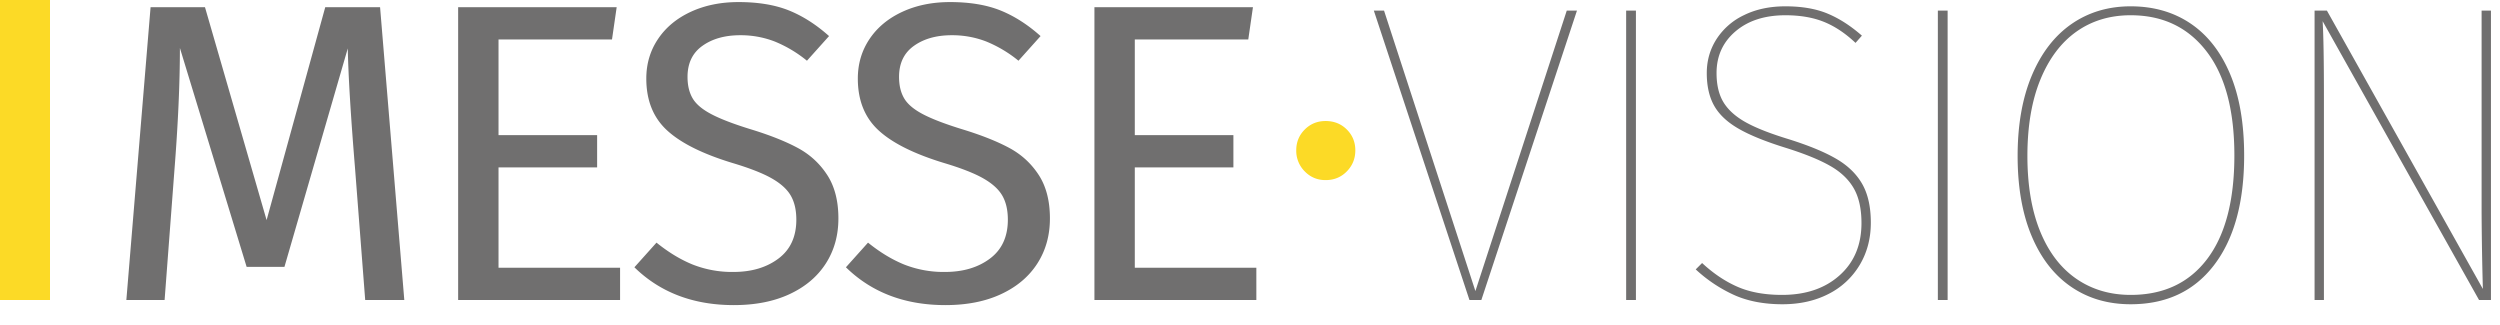 <svg width="100" height="13" xmlns="http://www.w3.org/2000/svg"><g fill="none" fill-rule="evenodd"><g transform="translate(5)"><path d="M11.172 12H9.608L9.2 6.713c-.17-2.074-.266-3.666-.289-4.777l-2.533 8.738H4.865L2.196 1.919c0 1.417-.074 3.054-.221 4.913L1.584 12H.054L1.023.287h2.176l2.465 8.517L8.01.287h2.193L11.172 12zM19.667.287l-.187 1.292h-4.539v3.825h3.944v1.292h-3.944v4.012h4.862V12h-6.477V.287h6.341zm4.874-.204c.782 0 1.45.11 2.006.331.555.222 1.094.564 1.615 1.029l-.884.986a5.034 5.034 0 0 0-1.3-.773 3.762 3.762 0 0 0-1.369-.247c-.612 0-1.116.142-1.513.425-.397.283-.595.697-.595 1.241 0 .34.068.626.204.858.136.233.388.445.757.638.368.193.903.397 1.606.612.737.227 1.349.47 1.836.731.487.26.881.62 1.181 1.08.3.459.451 1.04.451 1.742 0 .68-.167 1.28-.502 1.802-.334.521-.815.93-1.444 1.224-.63.295-1.375.442-2.236.442-1.62 0-2.947-.504-3.978-1.513l.884-.986c.476.385.958.677 1.445.876a4.293 4.293 0 0 0 1.632.297c.725 0 1.326-.178 1.802-.536.476-.357.714-.875.714-1.555 0-.385-.074-.705-.221-.96-.147-.256-.4-.485-.757-.689-.357-.204-.875-.408-1.555-.612-1.201-.363-2.08-.799-2.635-1.309-.555-.51-.833-1.201-.833-2.074 0-.59.156-1.116.468-1.581.311-.465.747-.827 1.308-1.088.562-.26 1.199-.391 1.913-.391zm8.461 0c.782 0 1.45.11 2.006.331.555.222 1.094.564 1.615 1.029l-.884.986a5.034 5.034 0 0 0-1.3-.773 3.762 3.762 0 0 0-1.369-.247c-.612 0-1.116.142-1.513.425-.397.283-.595.697-.595 1.241 0 .34.068.626.204.858.136.233.388.445.756.638.369.193.904.397 1.607.612.737.227 1.349.47 1.836.731.487.26.881.62 1.181 1.08.3.459.451 1.04.451 1.742 0 .68-.167 1.28-.502 1.802-.334.521-.815.93-1.445 1.224-.629.295-1.374.442-2.235.442-1.62 0-2.947-.504-3.978-1.513l.884-.986c.476.385.958.677 1.445.876a4.293 4.293 0 0 0 1.632.297c.725 0 1.326-.178 1.802-.536.476-.357.714-.875.714-1.555 0-.385-.074-.705-.221-.96-.147-.256-.4-.485-.757-.689-.357-.204-.875-.408-1.555-.612-1.201-.363-2.08-.799-2.635-1.309-.555-.51-.833-1.201-.833-2.074 0-.59.156-1.116.467-1.581.312-.465.748-.827 1.31-1.088.56-.26 1.198-.391 1.912-.391zm12.116.204l-.187 1.292h-4.539v3.825h3.944v1.292h-3.944v4.012h4.862V12h-6.477V.287h6.341zm12.961.136L54.254 12h-.476L49.953.423h.408l3.655 11.22L57.671.423h.408zm2.358 0V12h-.391V.423h.391zm5.979-.17c.657 0 1.218.096 1.683.289.465.193.924.487 1.377.884l-.255.289c-.408-.385-.83-.666-1.267-.842-.436-.175-.949-.263-1.538-.263-.827 0-1.493.215-1.998.646-.504.43-.756.986-.756 1.666 0 .476.093.867.28 1.173.188.306.485.572.893.799.408.227.986.453 1.734.68.793.25 1.422.51 1.887.782.465.272.81.61 1.037 1.011.227.403.34.916.34 1.539 0 .635-.15 1.201-.45 1.7a3.04 3.04 0 0 1-1.25 1.156c-.533.272-1.145.408-1.836.408-.725 0-1.36-.119-1.904-.357a5.772 5.772 0 0 1-1.564-1.037l.255-.255c.453.42.926.737 1.42.952.493.215 1.085.323 1.776.323.952 0 1.72-.26 2.303-.782.584-.521.876-1.218.876-2.091 0-.567-.102-1.028-.306-1.386-.204-.357-.518-.657-.944-.9-.425-.244-1.017-.485-1.776-.723-.805-.25-1.434-.504-1.887-.765-.453-.26-.78-.567-.978-.918-.198-.351-.297-.788-.297-1.309 0-.499.13-.952.391-1.36a2.66 2.66 0 0 1 1.105-.96c.476-.233 1.026-.349 1.649-.349zm6.489.17V12h-.391V.423h.391zm7.322-.17c.918 0 1.717.23 2.397.689.68.459 1.207 1.133 1.581 2.022.374.89.561 1.975.561 3.256 0 1.87-.4 3.33-1.199 4.378s-1.912 1.572-3.34 1.572c-.907 0-1.7-.232-2.38-.697-.68-.465-1.207-1.142-1.581-2.032-.374-.89-.561-1.957-.561-3.204s.19-2.32.57-3.222c.38-.9.909-1.586 1.589-2.057.68-.47 1.468-.705 2.363-.705zm0 .357c-.827 0-1.55.218-2.168.654-.617.437-1.099 1.077-1.445 1.922-.345.844-.518 1.861-.518 3.051 0 1.179.17 2.184.51 3.018.34.833.822 1.464 1.445 1.895.623.43 1.349.646 2.176.646 1.315 0 2.335-.479 3.06-1.436.725-.958 1.088-2.338 1.088-4.14 0-1.813-.371-3.202-1.114-4.165C82.52 1.092 81.508.61 80.227.61zM94.638 12h-.476L87.906.848c.034.59.051 1.604.051 3.043V12h-.374V.423h.493l6.239 11.135a133.77 133.77 0 0 1-.051-3.043V.423h.374V12z" fill="#706F6F"/><path d="M48.023 4.841c.34 0 .623.113.85.34.227.227.34.504.34.833 0 .329-.113.61-.34.841-.227.233-.51.349-.85.349-.329 0-.606-.116-.833-.348a1.161 1.161 0 0 1-.34-.842c0-.329.113-.606.34-.833.227-.227.504-.34.833-.34z" fill="#FCDA26"/></g><path fill="#FCDA26" fill-rule="nonzero" d="M0 0H2V12H0z"/></g></svg>